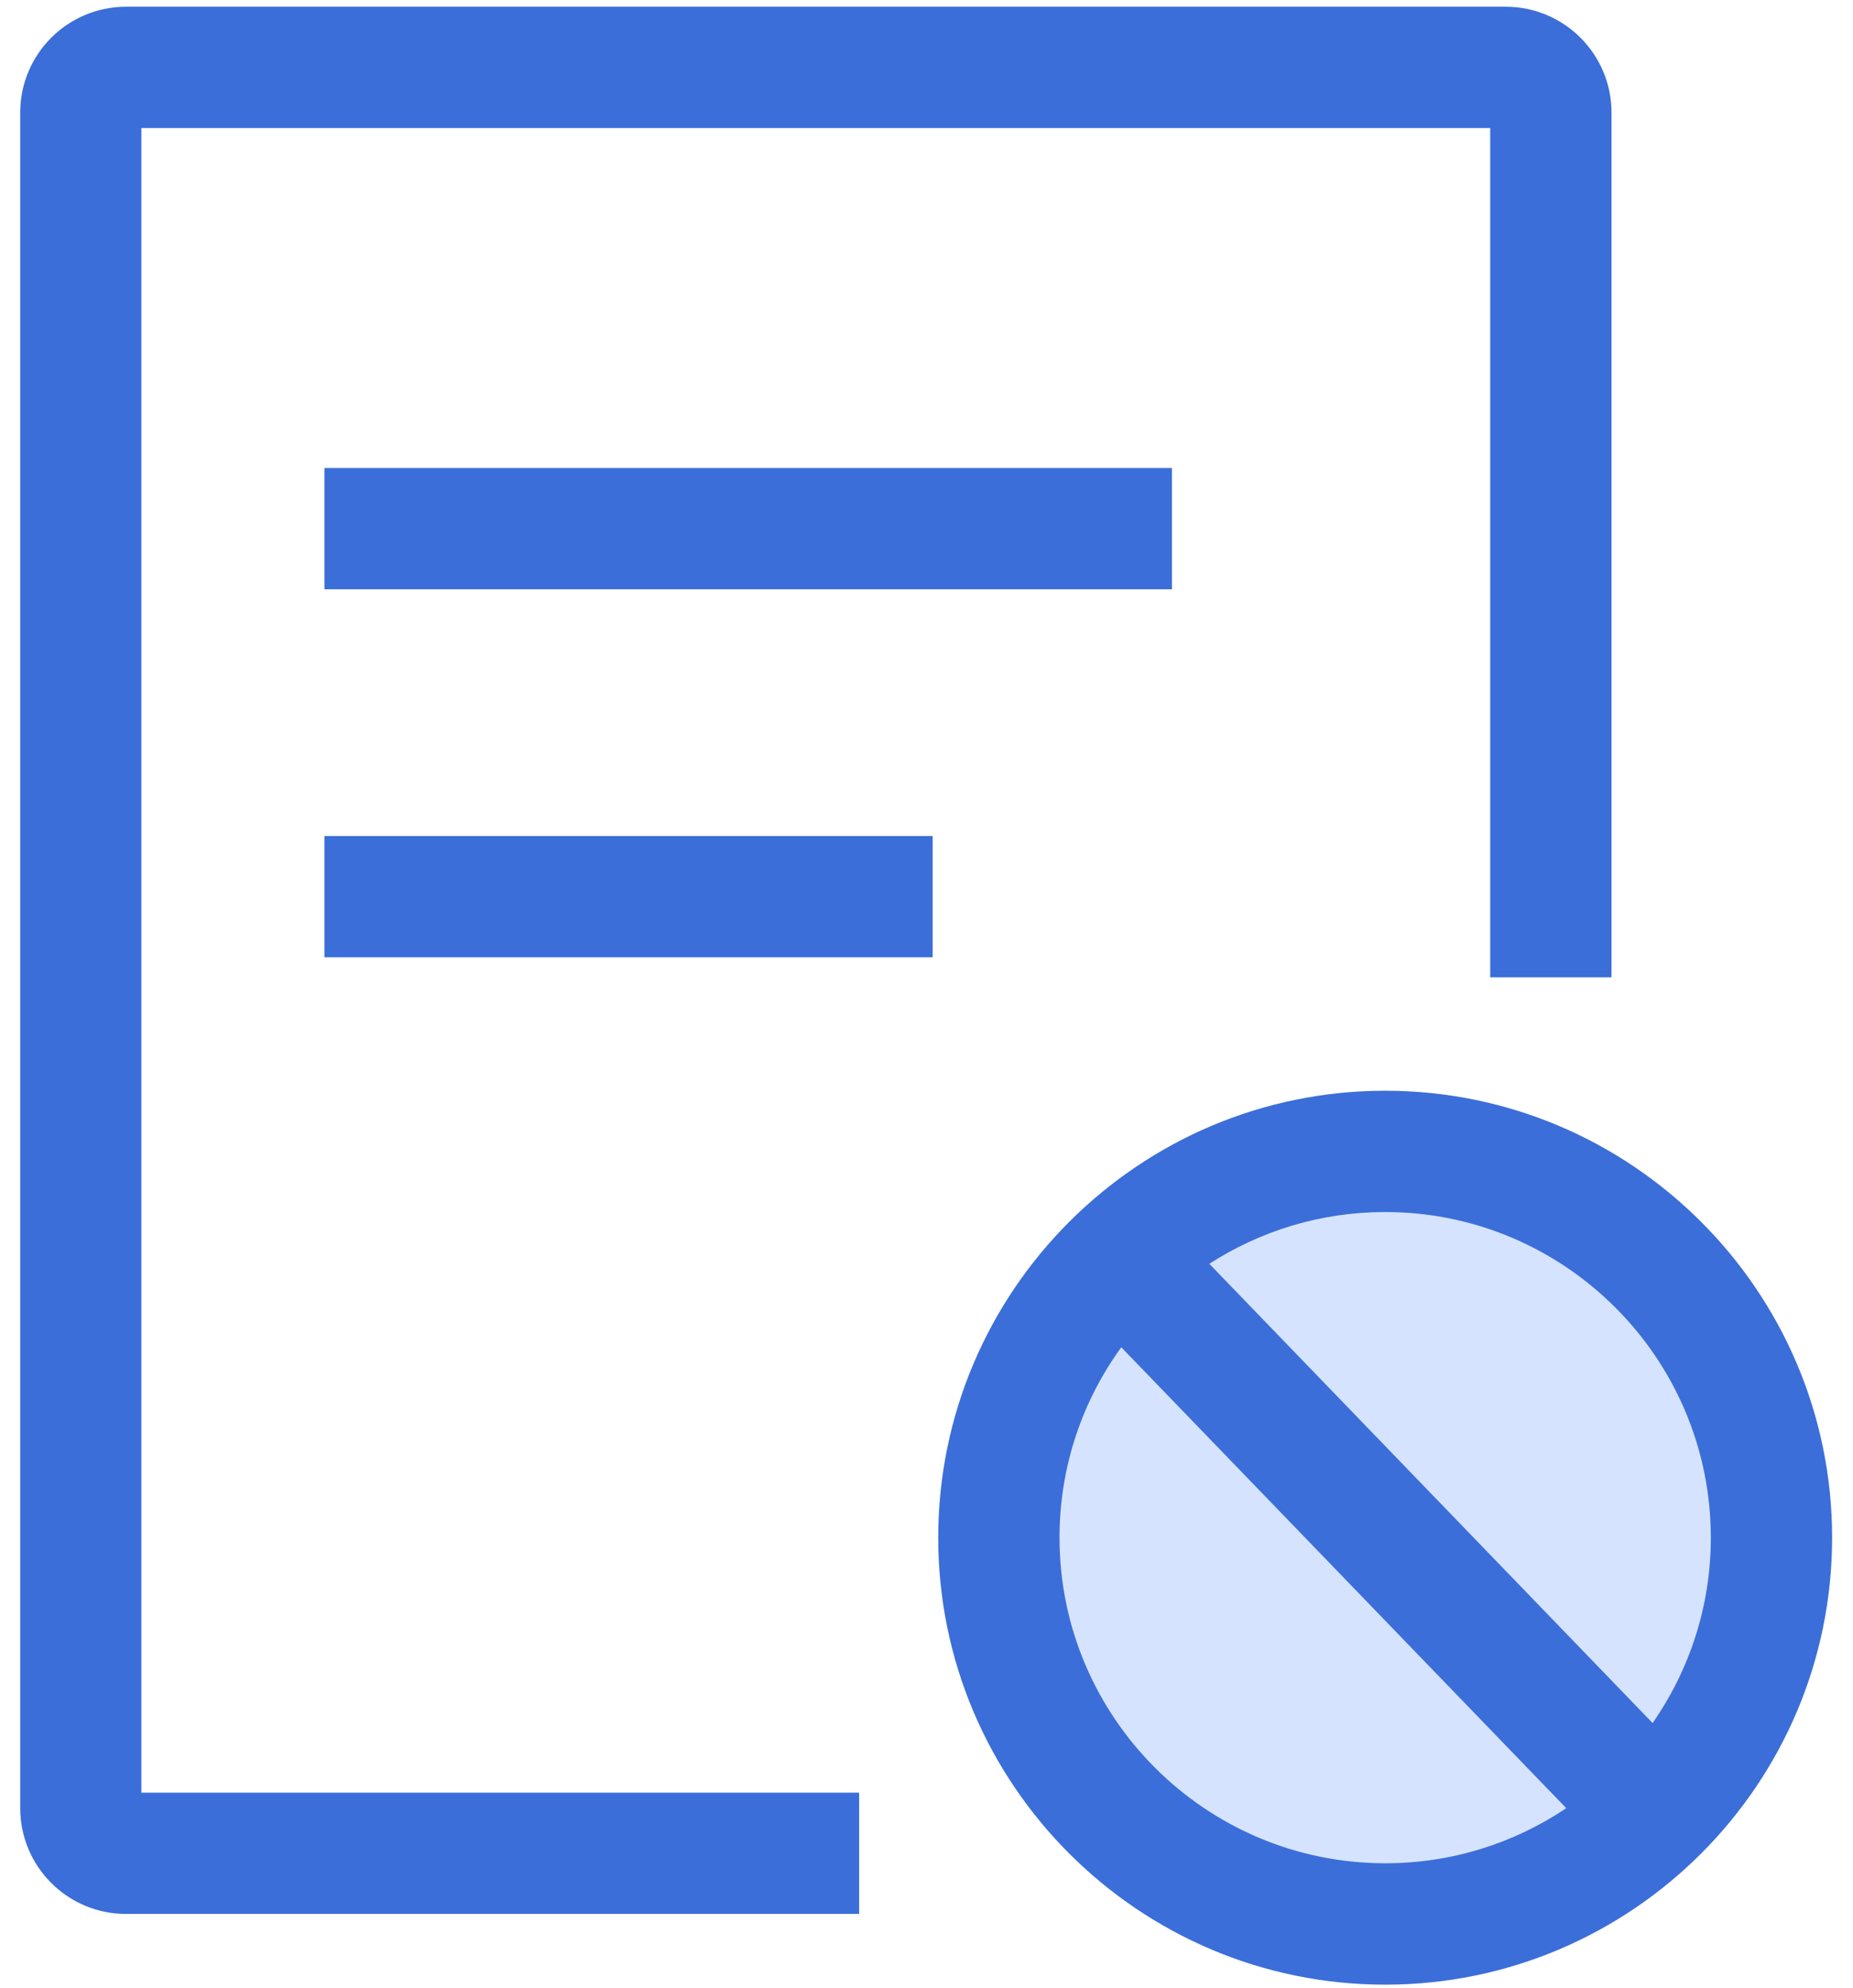 <?xml version="1.0" encoding="UTF-8"?>
<svg width="55px" height="59px" viewBox="0 0 55 59" version="1.1" xmlns="http://www.w3.org/2000/svg" xmlns:xlink="http://www.w3.org/1999/xlink">
    <!-- Generator: Sketch 63.1 (92452) - https://sketch.com -->
    <title>审核不同通过</title>
    <desc>Created with Sketch.</desc>
    <g id="页面-1" stroke="none" stroke-width="1" fill="none" fill-rule="evenodd">
        <g id="inde6" transform="translate(-1322, -1082)" fill-rule="nonzero">
            <g id="编组-23" transform="translate(290, 820)">
                <g id="编组-5备份" transform="translate(1004, 236)">
                    <g id="审核不同通过" transform="translate(25, 25)">
                        <rect id="矩形" fill="#000000" opacity="0" x="0" y="0" width="60" height="60"></rect>
                        <g id="编组-21" transform="translate(3.6, 1.2)">
                            <path d="M24.905,56.606 L3.139,56.606 C1.408,56.606 3.53850282e-13,55.199 3.53850282e-13,53.467 L3.53850282e-13,3.139 C3.53850282e-13,1.408 1.408,1.70530257e-14 3.139,1.70530257e-14 L44.093,1.70530257e-14 C45.824,1.70530257e-14 47.232,1.408 47.232,3.139 L47.232,28.807 L43.632,28.807 L43.632,3.6 L3.596,3.6 L3.596,53.006 L24.901,53.006 L24.901,56.606 L24.905,56.606 Z" id="路径" fill="#3B6ED9"></path>
                            <path d="M9.029,13.691 L34.186,13.691 L34.186,17.291 L9.029,17.291 L9.029,13.691 Z M9.029,24.613 L27.083,24.613 L27.083,28.213 L9.029,28.213 L9.029,24.613 Z" id="形状" fill="#3B6ED9"></path>
                            <path d="M29.048,45.436 C29.048,51.768 34.182,56.902 40.514,56.902 C46.847,56.902 51.98,51.768 51.98,45.436 C51.98,39.103 46.847,33.97 40.514,33.97 C34.182,33.97 29.048,39.103 29.048,45.436 Z" id="路径" fill="#D5E3FF"></path>
                            <path d="M40.514,32.173 C33.199,32.173 27.248,38.124 27.248,45.439 C27.248,52.754 33.199,58.705 40.514,58.705 C47.83,58.705 53.78,52.754 53.78,45.439 C53.78,38.124 47.83,32.173 40.514,32.173 Z M30.848,45.436 C30.848,43.326 31.529,41.375 32.681,39.787 L45.889,53.467 C44.352,54.5 42.505,55.102 40.518,55.102 C35.186,55.102 30.848,50.767 30.848,45.436 L30.848,45.436 Z M48.452,50.94 L35.294,37.31 C36.803,36.338 38.592,35.773 40.514,35.773 C45.842,35.773 50.18,40.108 50.18,45.439 C50.18,47.48 49.54,49.378 48.452,50.94 Z" id="形状" fill="#3B6ED9"></path>
                        </g>
                    </g>
                </g>
            </g>
        </g>
    </g>
</svg>